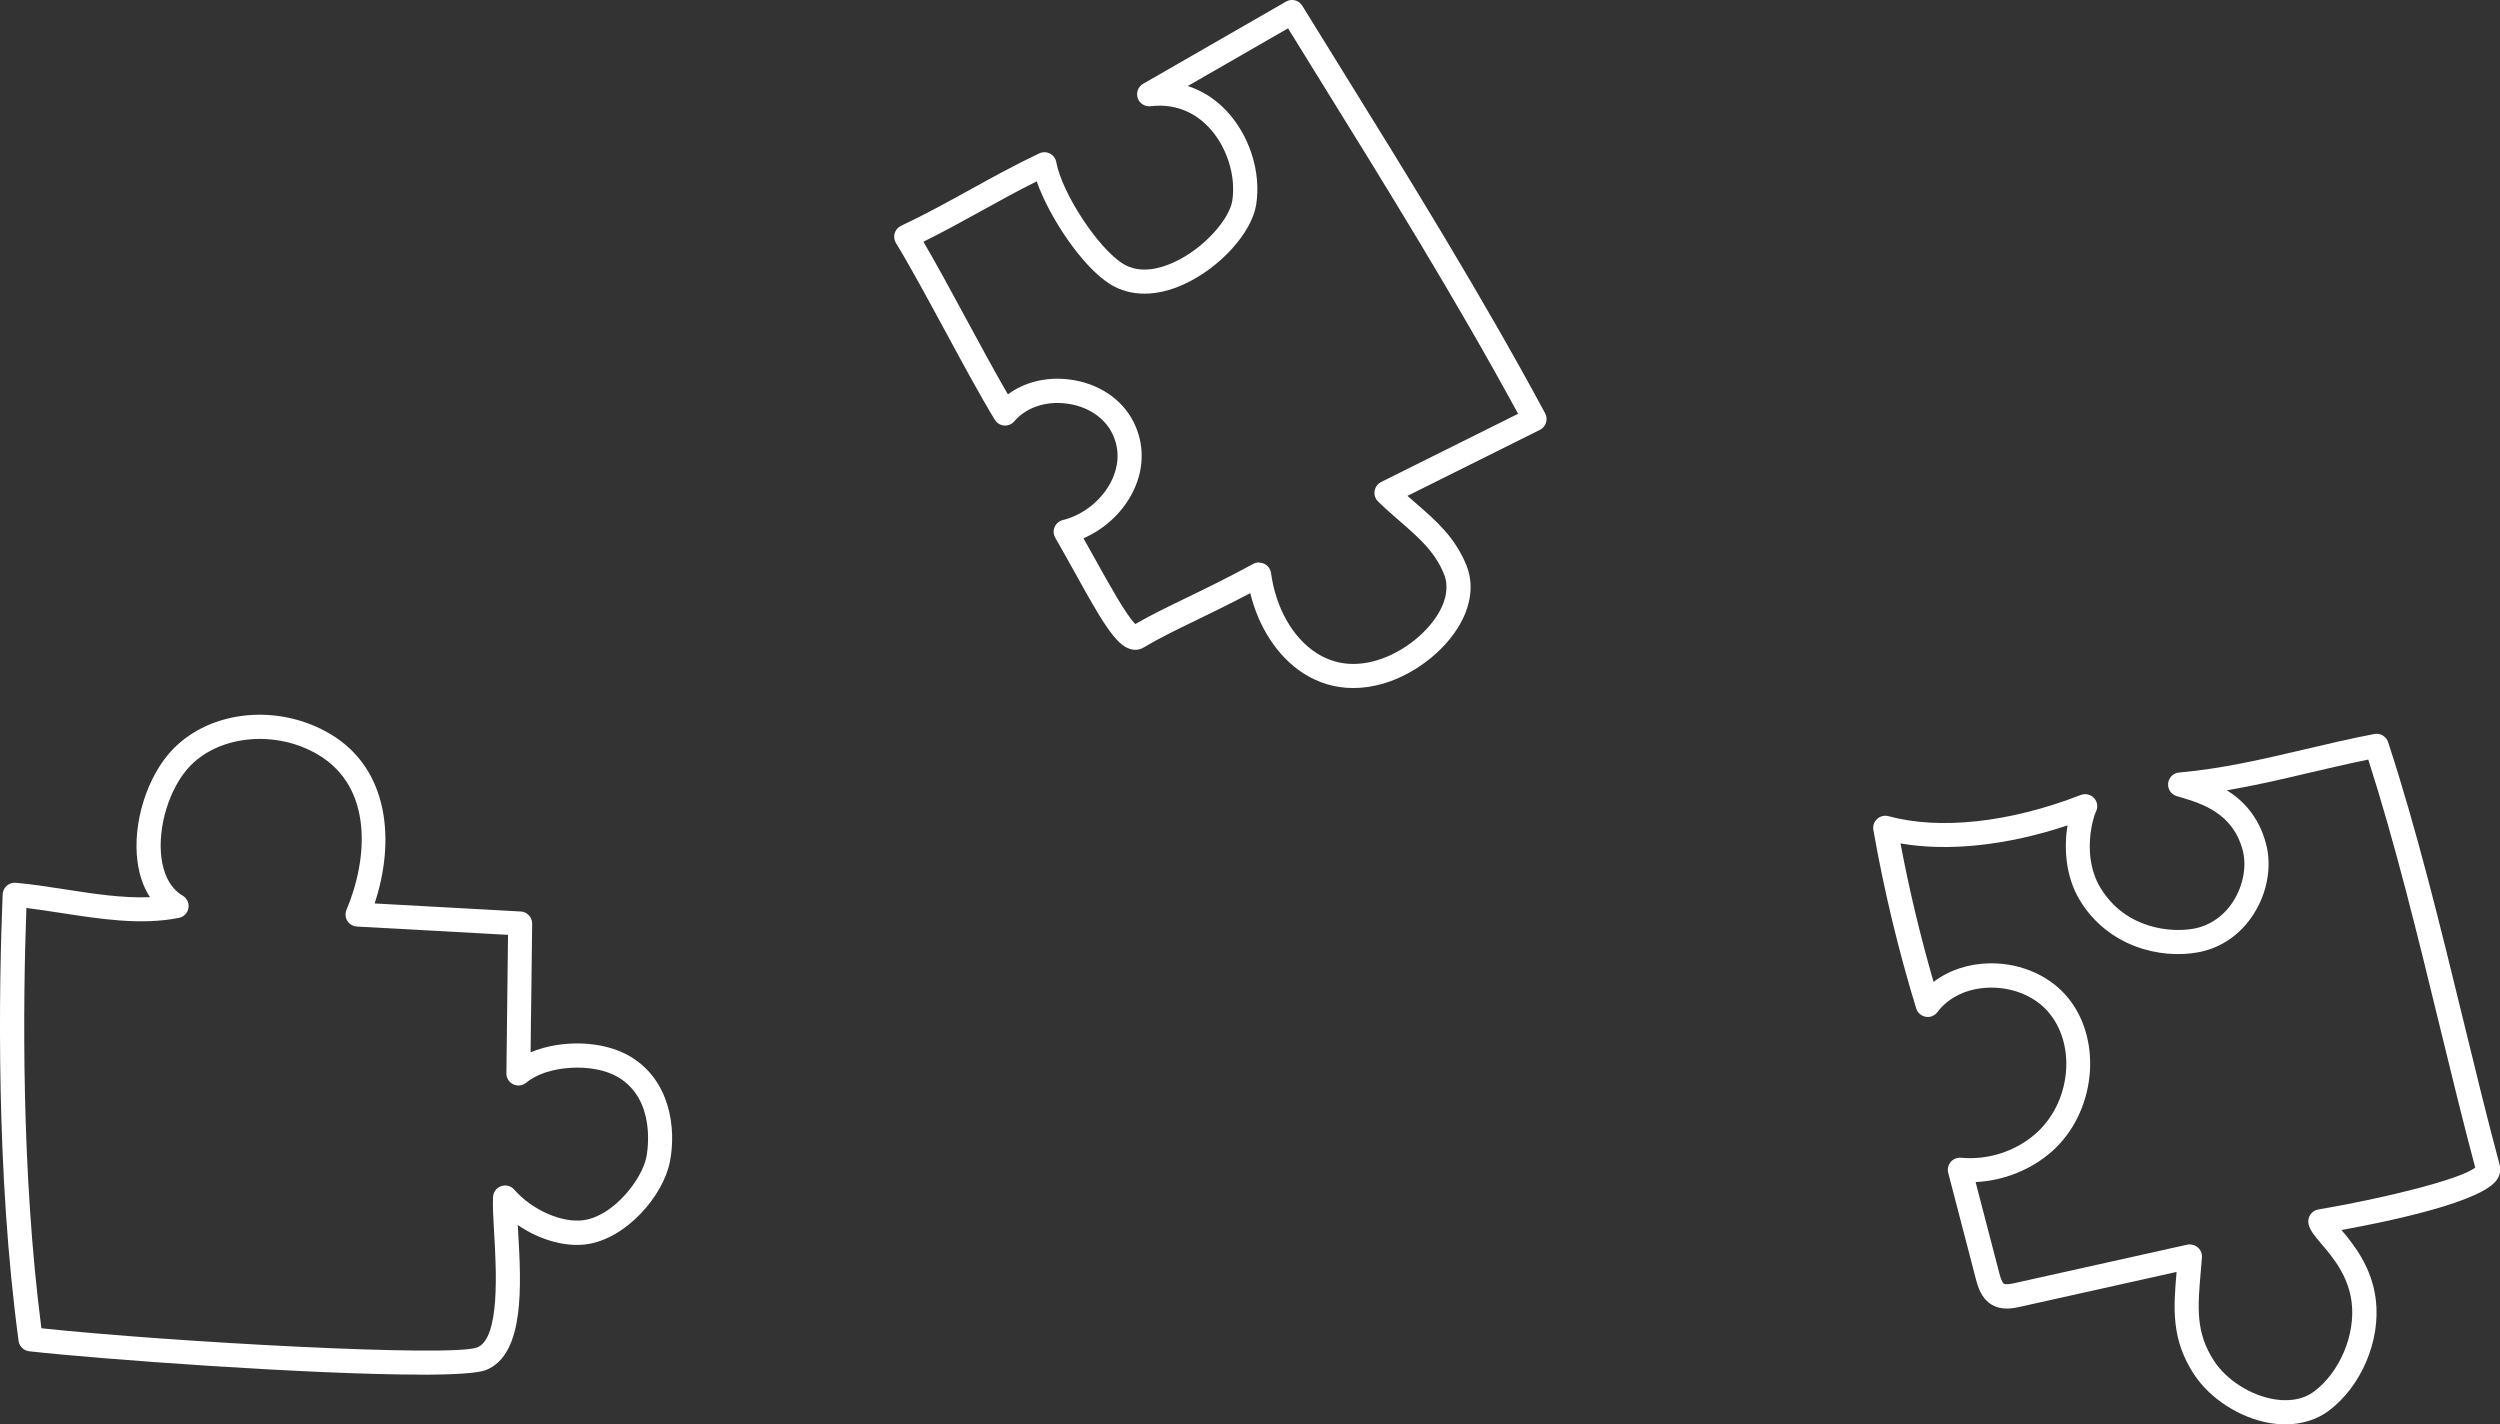 <?xml version="1.0" encoding="UTF-8"?>
<svg xmlns="http://www.w3.org/2000/svg" id="Calque_2" data-name="Calque 2" viewBox="0 0 310.67 177">
  <rect x="0" y="0" width="310.67" height="177" fill="#333333" stroke="none"/>
  <defs>
    <style>
      .cls-1 {
        fill: #fff;
      }
    </style>
  </defs>
  <g id="Calque_1-2" data-name="Calque 1">
    <path class="cls-1" d="m283.98,177c-.64,0-1.29-.06-1.95-.17-3.7-.64-7.37-3-9.36-6.01-2.88-4.37-2.58-8.27-2.19-12.76l-19.39,4.32c-.85.19-2.28.51-3.56-.24-1.36-.79-1.77-2.35-1.99-3.19l-3.44-13.21c-.12-.47,0-.98.31-1.35.32-.37.8-.56,1.29-.52,3.32.32,6.8-.8,9.3-3.02,4.25-3.77,5.05-10.73,1.71-14.89-1.63-2.03-4.33-3.23-7.25-3.23-.06,0-.12,0-.19,0-2.73.05-5.1,1.16-6.51,3.04-.34.45-.9.69-1.46.58-.56-.1-1.01-.5-1.18-1.04-2.22-7.25-4.01-14.71-5.32-22.18-.09-.51.09-1.02.47-1.37.38-.34.91-.47,1.41-.34,6.39,1.75,15.1.79,23.89-2.63.59-.23,1.26-.06,1.68.41.42.48.49,1.16.18,1.72-.35.72-1.78,5.59.64,9.49,3.12,5.04,8.73,5.51,11.55,4.99,2-.37,3.75-1.58,4.91-3.41,1.24-1.95,1.68-4.37,1.17-6.32-1.22-4.64-5.1-5.81-7.66-6.58l-.57-.17c-.68-.21-1.12-.88-1.04-1.59.08-.71.64-1.27,1.36-1.33,5.45-.49,10.36-1.65,15.56-2.87,2.8-.66,5.69-1.34,8.7-1.92.74-.14,1.47.29,1.71,1,3.55,10.8,6.51,22.93,9.37,34.66,1.53,6.29,2.98,12.24,4.5,17.89.16.6.05,1.23-.31,1.79-1.74,2.72-12.76,5.1-19.35,6.3,1.49,1.76,3.79,4.6,4.27,8.69.6,5.05-1.79,10.7-5.81,13.74-1.49,1.13-3.38,1.72-5.43,1.72Zm-11.84-22.35c.36,0,.71.13.98.37.36.31.55.77.51,1.25-.05.65-.1,1.29-.16,1.9-.37,4.33-.64,7.45,1.7,11,1.53,2.32,4.49,4.21,7.36,4.7,1.4.24,3.42.27,5.07-.98,3.16-2.39,5.11-7.01,4.64-11-.4-3.35-2.34-5.64-3.76-7.31-.82-.97-1.42-1.66-1.6-2.46-.09-.4-.01-.82.21-1.17.23-.34.59-.58,1-.65,8.26-1.4,17.75-3.77,19.5-5.21-1.48-5.56-2.9-11.38-4.4-17.53-2.73-11.22-5.56-22.8-8.89-33.17-2.5.51-4.92,1.08-7.28,1.63-3.47.82-6.81,1.6-10.29,2.19,2.04,1.27,3.98,3.29,4.87,6.67.73,2.78.16,6.03-1.54,8.7-1.62,2.55-4.07,4.24-6.9,4.76-4.78.88-11.17-.75-14.64-6.36-1.95-3.16-2.01-6.82-1.6-9.41-7.46,2.49-14.79,3.28-20.75,2.24,1.09,5.78,2.47,11.55,4.11,17.21,1.88-1.44,4.3-2.26,6.94-2.31.08,0,.16,0,.24,0,3.82,0,7.39,1.62,9.59,4.36,4.29,5.35,3.33,14.23-2.06,19.01-2.59,2.3-6.02,3.65-9.49,3.81l2.94,11.29c.09.36.31,1.19.59,1.35.26.15,1.03-.02,1.4-.1l21.38-4.76c.11-.02.22-.04.33-.04Z"></path>
    <path class="cls-1" d="m52.3,170.82c-13.68,0-39.86-1.91-48.67-2.9-.68-.08-1.23-.61-1.32-1.29C-.52,145.72-.15,122.89.33,111.14c.02-.41.2-.79.51-1.07.31-.27.71-.41,1.12-.37,1.99.18,4.09.5,6.12.82,3.54.55,7.18,1.11,10.56.97-.8-1.21-1.32-2.69-1.55-4.4-.65-4.82,1.21-10.71,4.42-14.01,4.75-4.88,13.17-5.67,19.58-1.84,7.31,4.37,8.02,13.37,5.46,21.03l18.16,1c.8.04,1.42.71,1.42,1.51-.04,4.42-.07,6.88-.11,9.33-.03,1.91-.06,3.82-.08,6.66,3.77-1.59,8.99-1.5,12.37.51,4.95,2.94,5.76,8.88,4.94,13.07-.83,4.27-5.43,9.57-10.33,10.27-2.71.38-5.91-.56-8.58-2.39.02.28.03.57.05.86.37,6.41.88,15.19-3.97,17.15-1.05.42-4.03.59-8.12.59Zm-47.17-5.76c16.1,1.71,51.09,3.62,54.18,2.38,2.85-1.15,2.36-9.63,2.1-14.19-.11-1.82-.2-3.4-.14-4.51.03-.61.43-1.14,1.01-1.34.58-.2,1.22-.03,1.62.43,2.23,2.55,5.94,4.17,8.62,3.8h0c3.74-.53,7.26-5.07,7.81-7.87.14-.72,1.23-7.09-3.53-9.91-3.08-1.83-8.84-1.48-11.4.69-.45.38-1.08.46-1.61.21-.53-.25-.87-.78-.86-1.37.04-4.42.07-6.88.11-9.33.03-2.17.06-4.34.09-7.88l-18.77-1.03c-.49-.03-.93-.29-1.19-.7-.26-.41-.3-.93-.11-1.38,2.66-6.33,3.34-15.17-3.5-19.26-5.17-3.09-12.15-2.49-15.9,1.35-2.58,2.65-4.12,7.6-3.59,11.52.21,1.53.83,3.57,2.63,4.63.54.32.82.93.72,1.54-.1.61-.58,1.1-1.18,1.22-4.68.94-9.72.15-14.6-.6-1.51-.23-2.95-.46-4.36-.63-.43,11.8-.66,32.75,1.86,52.21Z"></path>
    <path class="cls-1" d="m168.17,85.5c-2.22,0-4.33-.62-6.22-1.84-3.16-2.04-5.54-5.67-6.58-9.95-2.63,1.38-4.87,2.47-6.89,3.45-2.54,1.23-4.55,2.21-6.34,3.29-.49.3-1.07.38-1.64.22-1.85-.49-3.57-3.45-6.96-9.57-.77-1.39-1.58-2.84-2.4-4.27-.24-.41-.27-.91-.08-1.34s.57-.76,1.03-.87c2.59-.62,4.99-2.6,6.11-5.02.63-1.36,1.15-3.48-.01-5.79h0c-1-1.99-3.13-3.36-5.72-3.67-2.58-.31-4.98.52-6.42,2.21-.31.37-.78.56-1.26.53-.48-.04-.91-.3-1.16-.71-1.76-2.88-4.01-7.03-6.18-11.05-2.16-3.98-4.39-8.11-6.11-10.92-.22-.36-.28-.8-.16-1.21.12-.41.41-.75.8-.93,3.07-1.45,5.83-2.98,8.5-4.45,2.71-1.5,5.51-3.05,8.67-4.55.42-.2.91-.19,1.32.02.41.21.71.6.79,1.06.72,3.89,5.22,10.74,8.3,12.64,2.08,1.29,4.58.61,6.31-.18,3.84-1.76,6.91-5.43,7.26-7.63.5-3.13-.69-6.83-2.97-9.21-1.34-1.39-3.67-2.98-7.18-2.56-.7.08-1.38-.34-1.6-1.02-.22-.68.06-1.42.68-1.77L159.81.2c.7-.41,1.6-.18,2.02.51,1.47,2.38,2.96,4.78,4.46,7.21,8.76,14.13,17.81,28.74,25.72,43.44.19.36.23.78.11,1.17s-.4.71-.76.89l-16.46,8.2c.35.31.69.6,1.03.9,2.51,2.17,4.87,4.22,6.29,7.71.83,2.04.68,4.33-.42,6.63-1.71,3.58-5.65,6.81-9.81,8.06-1.29.39-2.57.58-3.81.58Zm-11.71-15.58c.23,0,.46.05.68.16.44.22.74.65.81,1.14.59,4.32,2.69,8.03,5.63,9.92,2.23,1.44,4.77,1.74,7.55.91,3.34-1,6.62-3.67,7.97-6.48.51-1.06.98-2.65.35-4.21-1.14-2.82-3.15-4.55-5.47-6.57-.89-.77-1.81-1.57-2.73-2.47-.35-.34-.51-.83-.43-1.31.08-.48.38-.89.81-1.11l17.02-8.48c-7.69-14.16-16.43-28.27-24.89-41.92-1.24-2.01-2.48-4-3.7-5.98l-12.46,7.17c1.77.57,3.37,1.58,4.73,3,2.94,3.07,4.42,7.69,3.77,11.76-.56,3.49-4.5,7.83-8.98,9.88-3.39,1.55-6.63,1.55-9.14,0-3.51-2.17-7.61-8.39-9.15-12.79-2.45,1.21-4.7,2.47-6.9,3.68-2.27,1.26-4.62,2.55-7.18,3.82,1.61,2.74,3.5,6.24,5.34,9.64,1.78,3.29,3.61,6.67,5.16,9.33,2.04-1.52,4.75-2.2,7.58-1.86,3.59.43,6.6,2.41,8.04,5.3h0c1.32,2.64,1.34,5.62.05,8.39-1.24,2.68-3.56,4.88-6.28,6.05.52.92,1.02,1.83,1.52,2.72,1.64,2.95,3.83,6.89,4.92,7.94,1.79-1.04,3.8-2.02,6.09-3.13,2.44-1.18,5.21-2.52,8.58-4.35.22-.12.47-.18.72-.18Z"></path>
  </g>
</svg>
